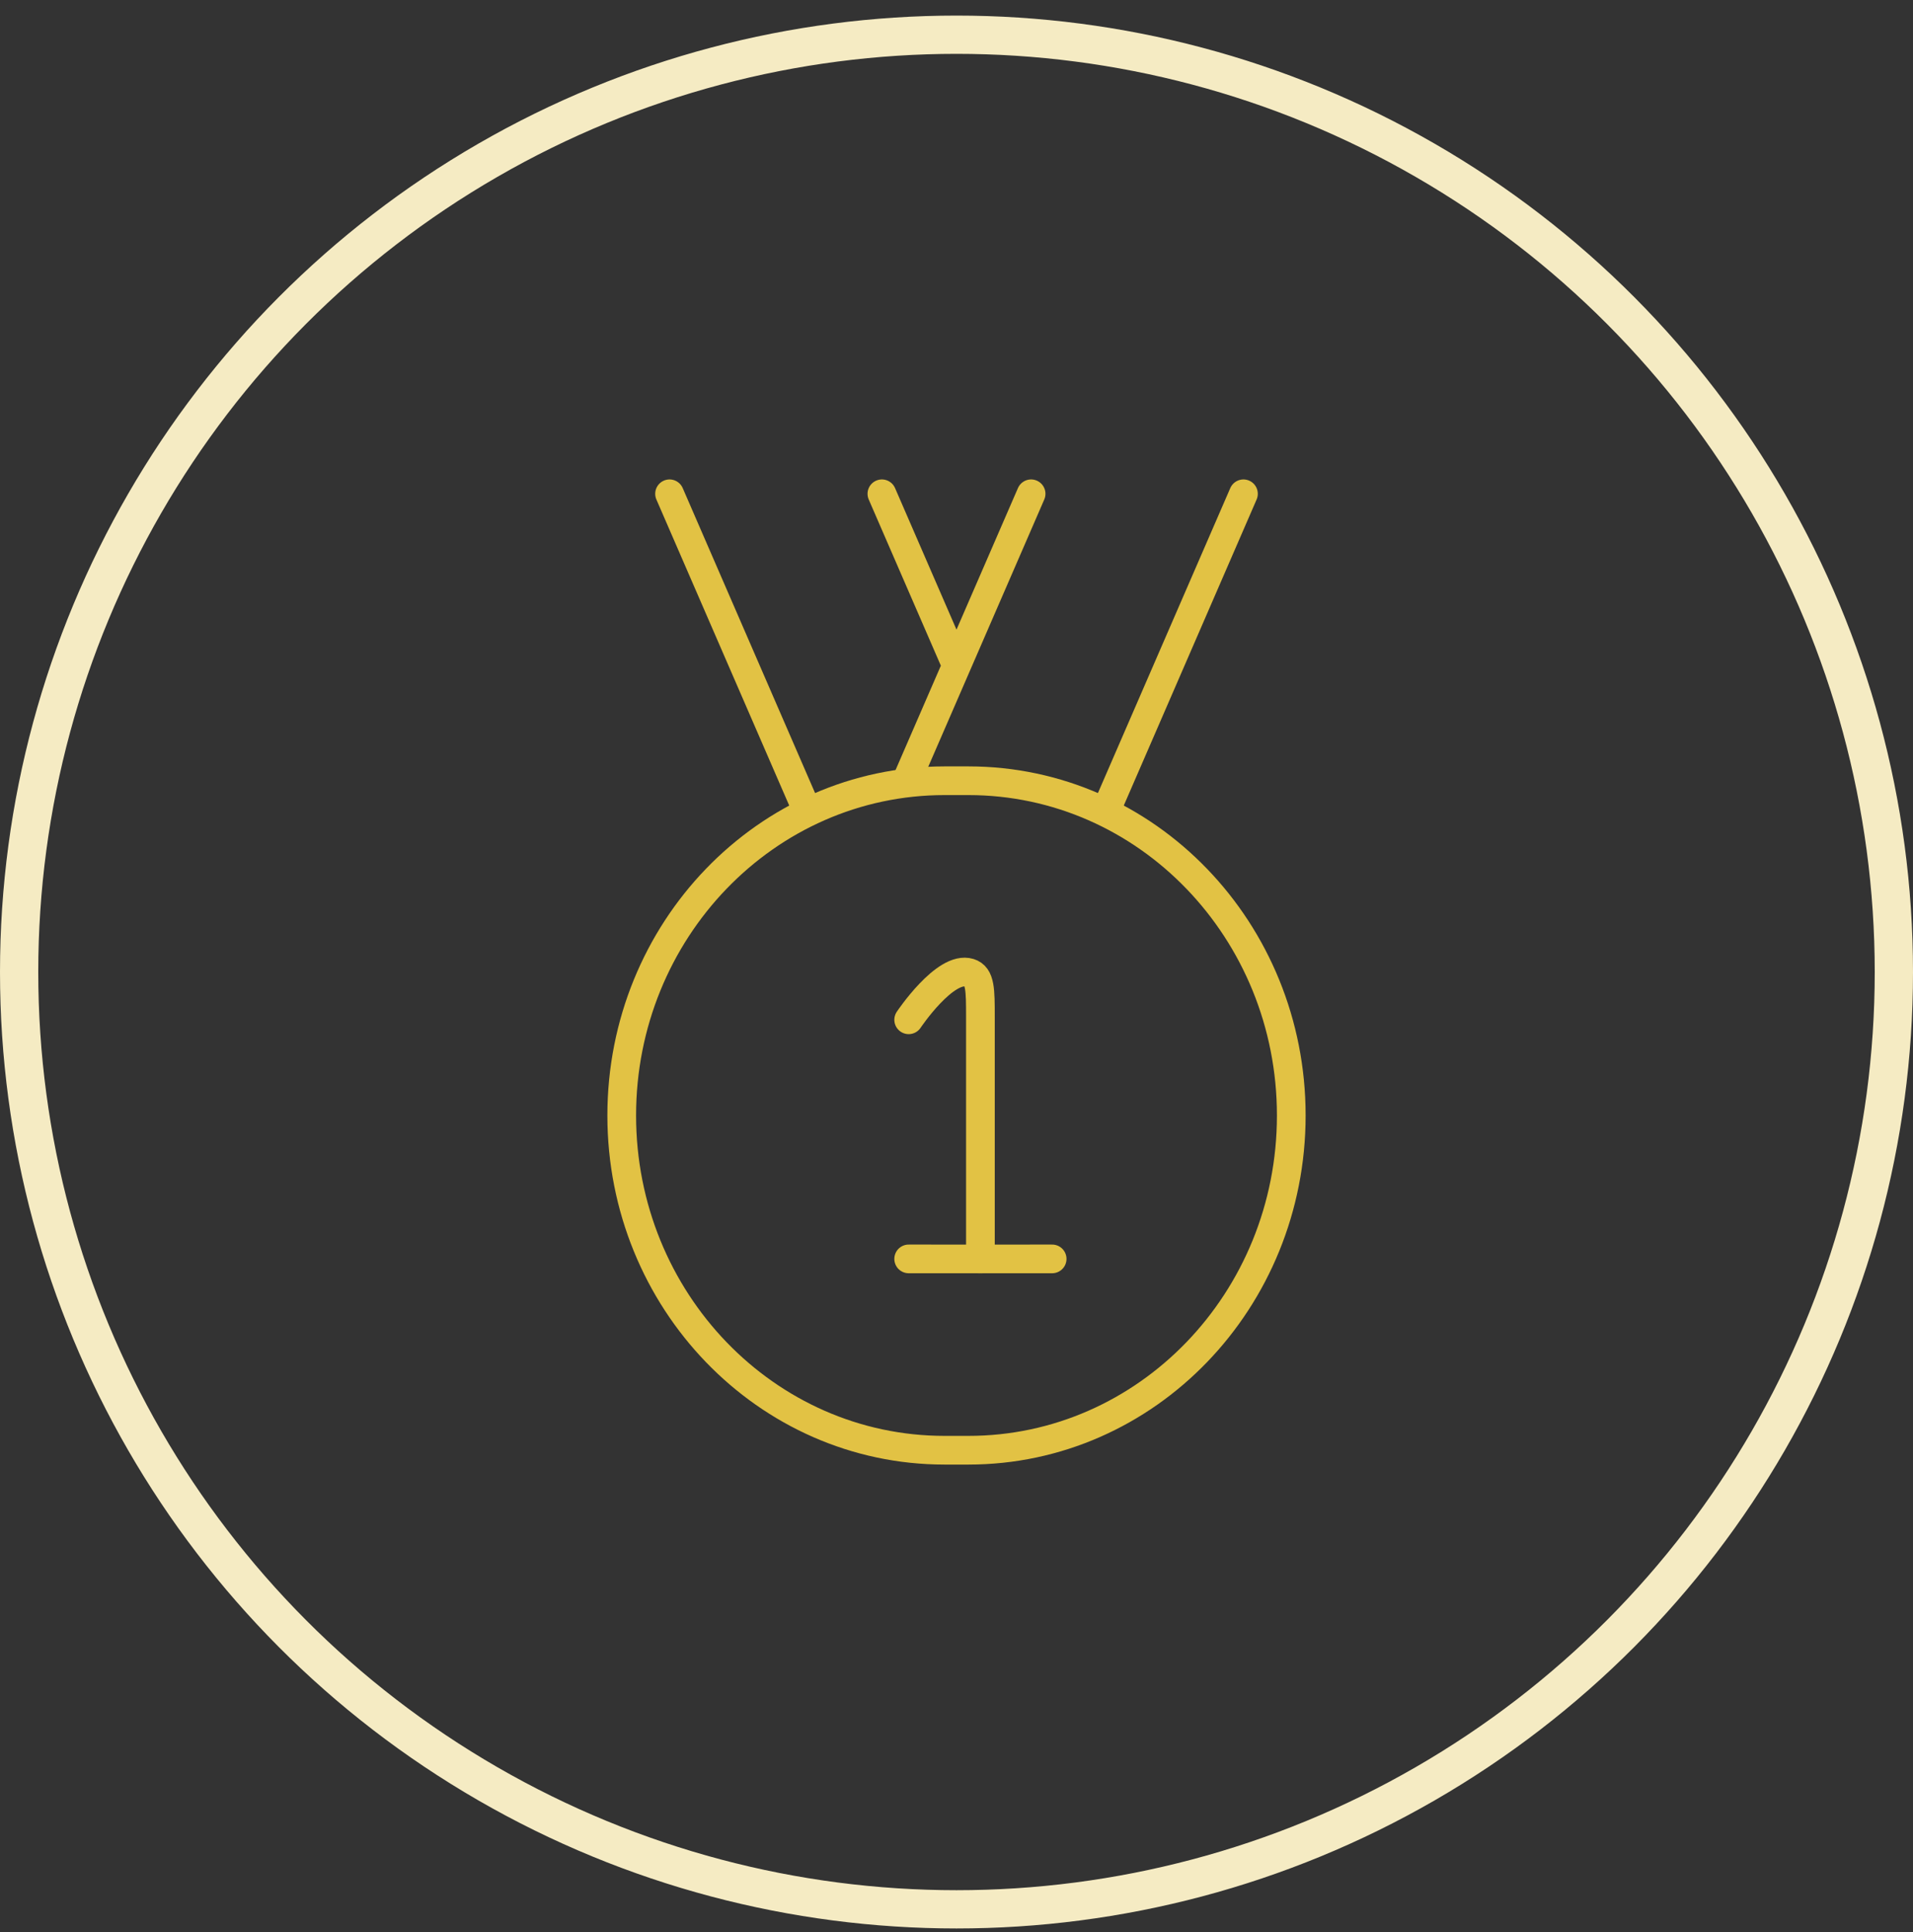 <svg width="100" height="101" viewBox="0 0 100 101" fill="none" xmlns="http://www.w3.org/2000/svg">
<rect x="0" y="0" width="100" height="101" fill="#333333" stroke="none"/>
<path d="M32.5 58.315C32.5 48.65 40.055 40.815 49.375 40.815H50.625C59.945 40.815 67.5 48.65 67.5 58.315C67.5 67.98 59.945 75.814 50.625 75.814H49.375C40.055 75.814 32.5 67.98 32.5 58.315Z" stroke="#E2C244" stroke-width="1.5" stroke-linecap="round" stroke-linejoin="round"/>
<path d="M51.25 65.814V53.184C51.25 51.749 51.25 51.029 50.675 50.852C49.407 50.459 47.5 53.312 47.5 53.312M51.25 65.814L47.5 65.812M51.25 65.814L55 65.812M53.9 25.814L47.5 40.559M65 25.814L57.947 42.065M46.1 25.814L50 34.8M35 25.814L42.053 42.065" stroke="#E2C244" stroke-width="1.5" stroke-linecap="round" stroke-linejoin="round"/>
<circle cx="50" cy="50.815" r="49" stroke="#F5EBC3" stroke-width="2"/>
</svg>
